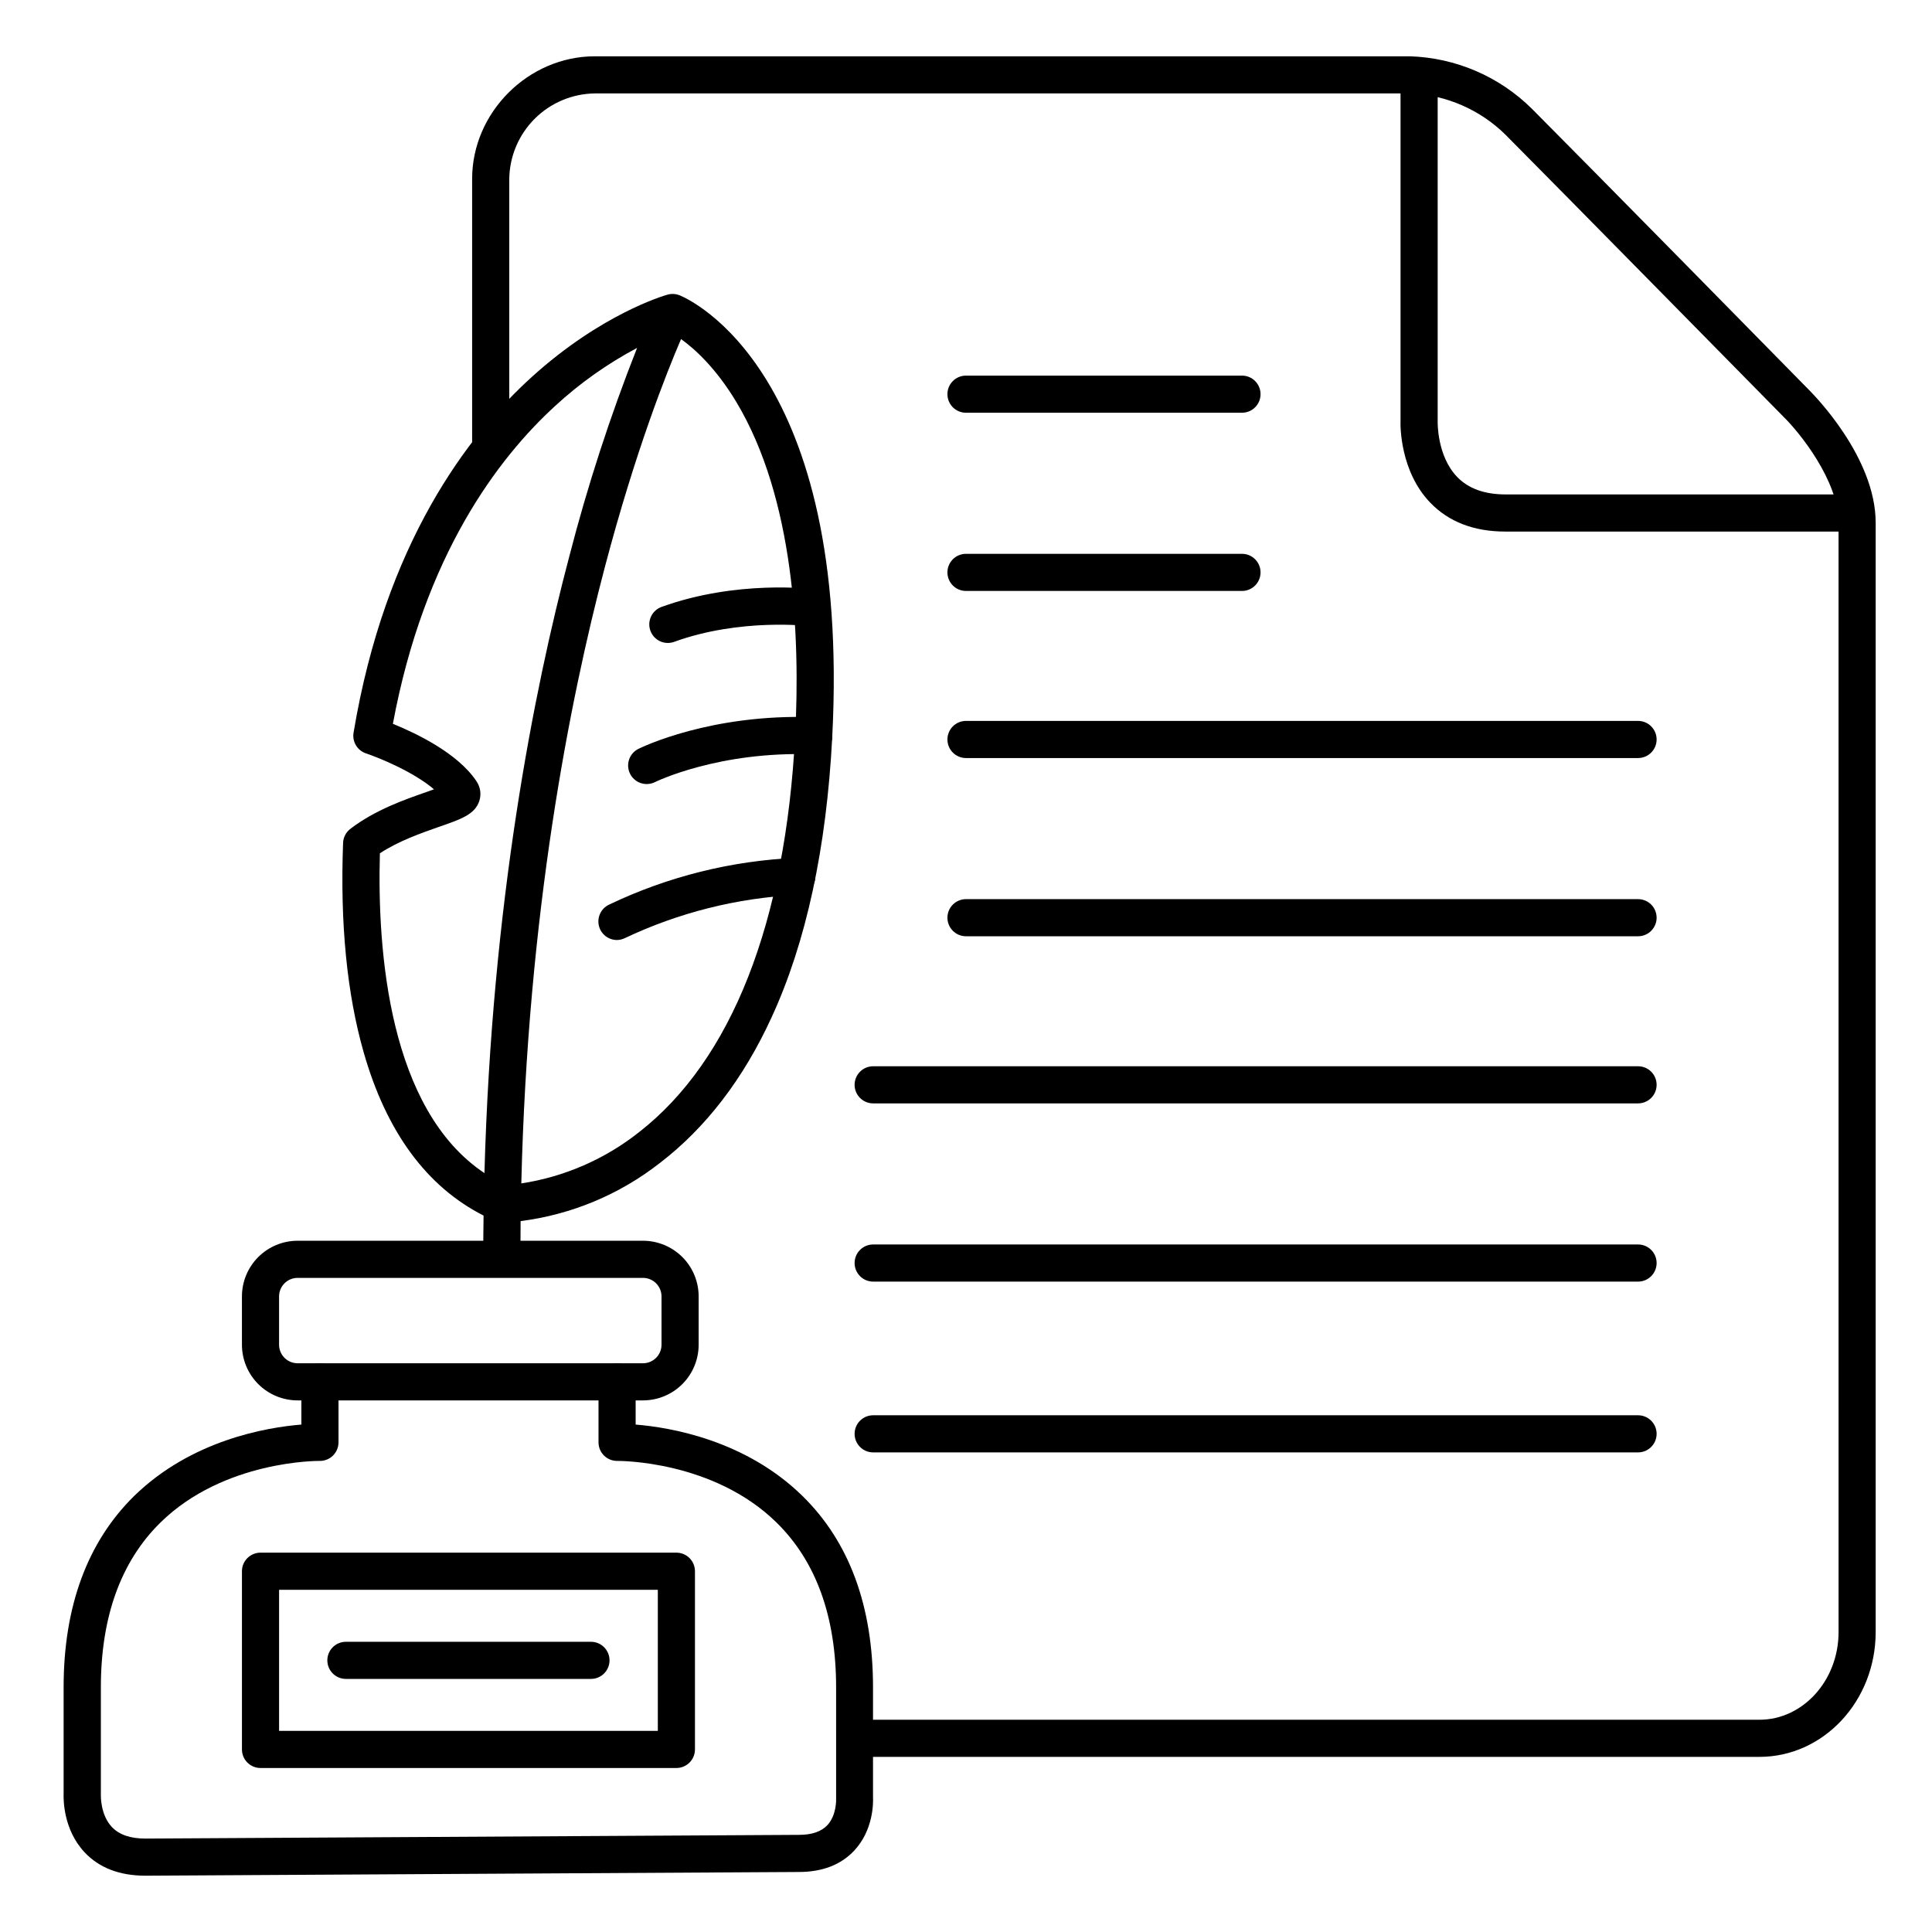 <?xml version="1.0" encoding="UTF-8"?>
<!-- Uploaded to: ICON Repo, www.svgrepo.com, Generator: ICON Repo Mixer Tools -->
<svg fill="#000000" width="800px" height="800px" version="1.1" viewBox="144 144 512 512" xmlns="http://www.w3.org/2000/svg">
 <g>
  <path d="m636.16 284.87h-93.227c-8.324 0-15.016-2.578-19.906-7.664-7.981-8.297-7.941-20.32-7.871-21.738v-90.648h9.84v90.91c0 0.07-0.215 9.121 5.195 14.691 2.953 3.059 7.262 4.606 12.793 4.606l93.176 0.004z"/>
  <path d="m610.26 609.59h-238.8c-2.715 0-4.918-2.203-4.918-4.918 0-2.719 2.203-4.922 4.918-4.922h238.8c11.562 0 20.98-10.43 20.98-23.242l-0.004-293.98c0-11.188-10.383-23.922-14.387-27.875-0.66-0.668-61.234-62.258-73.801-74.871l0.004-0.004c-6.762-6.699-15.781-10.633-25.289-11.02h-216.12c-5.984 0.074-11.703 2.481-15.941 6.707-4.234 4.227-6.652 9.941-6.742 15.926v70.848c0 2.719-2.203 4.918-4.918 4.918-2.719 0-4.922-2.199-4.922-4.918v-70.848c0-17.605 14.887-32.473 32.52-32.473h216.03c12.133 0.391 23.672 5.356 32.293 13.902 12.633 12.645 73.238 74.262 73.801 74.883s17.309 17.289 17.309 34.824v293.98c0 18.246-13.773 33.082-30.816 33.082z"/>
  <path d="m182.54 641.08c-6.828 0-12.23-2.078-16.09-6.16-5.688-6.031-5.648-14.07-5.59-15.605v-28.152c0-21.461 6.309-38.535 18.695-50.715 15.195-14.82 35.09-18.176 44.312-18.922v-11.316c0-2.719 2.203-4.922 4.918-4.922 2.719 0 4.922 2.203 4.922 4.922v16.031-0.004c0 1.324-0.535 2.594-1.48 3.519-0.945 0.926-2.227 1.43-3.551 1.402-0.246 0-25.328-0.227-42.203 16.375-10.43 10.273-15.742 24.945-15.742 43.629v28.27c0.004 0.098 0.004 0.191 0 0.285 0 0-0.188 5.207 2.953 8.5 1.965 2.039 4.918 3.023 8.855 3.023l173.18-0.984c3.426 0 5.902-0.855 7.519-2.539 2.508-2.688 2.344-6.887 2.344-6.965v-0.336l-0.004-29.254c0-18.695-5.293-33.359-15.742-43.629-16.875-16.602-41.957-16.375-42.215-16.375-1.32 0.023-2.594-0.484-3.539-1.41-0.941-0.926-1.469-2.191-1.469-3.512v-16.027c0-2.719 2.203-4.922 4.918-4.922 2.719 0 4.922 2.203 4.922 4.922v11.316c9.191 0.746 29.086 4.102 44.211 18.922 12.438 12.184 18.695 29.254 18.695 50.715v29.125c0.07 1.496 0.109 8.699-4.981 14.141-3.512 3.758-8.453 5.668-14.68 5.668z"/>
  <path d="m314.39 515.12h-91.512c-3.914 0-7.668-1.555-10.438-4.32-2.769-2.769-4.324-6.523-4.324-10.438v-12.793c0-3.914 1.555-7.668 4.324-10.438 2.769-2.766 6.523-4.32 10.438-4.32h91.512c3.914 0 7.668 1.555 10.438 4.32 2.766 2.769 4.32 6.523 4.32 10.438v12.793c0 3.914-1.555 7.668-4.32 10.438-2.769 2.766-6.523 4.32-10.438 4.32zm-91.512-32.469c-2.719 0-4.922 2.203-4.922 4.918v12.793c0 1.305 0.52 2.555 1.441 3.481 0.922 0.922 2.176 1.438 3.481 1.438h91.512c1.305 0 2.555-0.516 3.481-1.438 0.922-0.926 1.438-2.176 1.438-3.481v-12.793c0-1.305-0.516-2.555-1.438-3.477-0.926-0.926-2.176-1.441-3.481-1.441z"/>
  <path d="m277 482c-2.719 0-4.922-2.203-4.922-4.922 0-3.68 0-7.332 0.07-10.941-15.066-7.644-25.742-22.16-31.754-43.199-4.449-15.52-6.289-34.223-5.473-55.598v0.004c0.066-1.473 0.789-2.836 1.969-3.719 6.555-5.019 14.414-7.742 20.152-9.742l1.969-0.707c-5.41-4.606-14.375-8.297-18.016-9.516h-0.004c-2.293-0.766-3.691-3.086-3.297-5.473 8.363-50.184 30.348-79.016 47.312-94.355 18.312-16.562 34.707-21.41 35.887-21.746 0.215-0.062 0.43-0.105 0.648-0.141 0.879-0.125 1.777-0.016 2.598 0.328 2.754 1.133 45.402 20.211 40.414 116.98-1.516 29.402-6.887 54.434-16.098 74.402-7.457 16.246-17.418 29.227-29.59 38.555v-0.004c-10.688 8.367-23.438 13.688-36.898 15.398-0.039 3.129-0.059 6.289-0.059 9.477 0 2.715-2.199 4.914-4.91 4.922zm47.484-248.14c-3.809 8.855-12.043 29.52-20.191 60.418-9.379 35.551-20.41 91.719-22.141 163.34h0.004c11.422-1.746 22.195-6.441 31.25-13.621 24.48-19.121 38.77-55.516 41.328-105.29 1.348-26.125-0.266-62.621-15.605-88.188-5.375-8.941-10.961-14.02-14.645-16.664zm-79.812 136.27c-0.727 26.098 2.43 67.895 27.711 84.754 1.969-71.578 13.047-127.75 22.496-163.47v-0.004c4.84-18.754 10.84-37.195 17.957-55.211-7.84 4.16-15.117 9.309-21.648 15.32-15.191 13.875-34.773 39.676-43.07 84.301 6.07 2.461 17.172 7.734 22.148 15.211 1.055 1.543 1.332 3.484 0.75 5.254-1.199 3.562-4.801 4.812-10.824 6.887-4.488 1.586-10.52 3.672-15.52 6.961z"/>
  <path d="m323.25 612.54h-110.21c-2.719 0-4.922-2.203-4.922-4.918v-47.234c0-2.719 2.203-4.918 4.922-4.918h110.21c1.305 0 2.555 0.516 3.481 1.438 0.922 0.926 1.441 2.176 1.441 3.481v47.234c0 1.305-0.52 2.555-1.441 3.477-0.926 0.922-2.176 1.441-3.481 1.441zm-105.29-9.84h100.37v-37.391h-100.37z"/>
  <path d="m473.14 253.38h-73.141c-2.719 0-4.922-2.203-4.922-4.922 0-2.715 2.203-4.918 4.922-4.918h73.141c2.715 0 4.918 2.203 4.918 4.918 0 2.719-2.203 4.922-4.918 4.922z"/>
  <path d="m473.14 300.61h-73.141c-2.719 0-4.922-2.203-4.922-4.918 0-2.719 2.203-4.922 4.922-4.922h73.141c2.715 0 4.918 2.203 4.918 4.922 0 2.715-2.203 4.918-4.918 4.918z"/>
  <path d="m578.1 344.89h-178.1c-2.719 0-4.922-2.203-4.922-4.922 0-2.715 2.203-4.918 4.922-4.918h178.1c2.719 0 4.922 2.203 4.922 4.918 0 2.719-2.203 4.922-4.922 4.922z"/>
  <path d="m578.1 392.12h-178.1c-2.719 0-4.922-2.203-4.922-4.918 0-2.719 2.203-4.922 4.922-4.922h178.1c2.719 0 4.922 2.203 4.922 4.922 0 2.715-2.203 4.918-4.922 4.918z"/>
  <path d="m578.1 436.41h-202.7c-2.719 0-4.922-2.203-4.922-4.918 0-2.719 2.203-4.922 4.922-4.922h202.7c2.719 0 4.922 2.203 4.922 4.922 0 2.715-2.203 4.918-4.922 4.918z"/>
  <path d="m578.1 483.64h-202.7c-2.719 0-4.922-2.203-4.922-4.922s2.203-4.922 4.922-4.922h202.7c2.719 0 4.922 2.203 4.922 4.922s-2.203 4.922-4.922 4.922z"/>
  <path d="m578.1 528.9h-202.7c-2.719 0-4.922-2.203-4.922-4.918 0-2.719 2.203-4.922 4.922-4.922h202.7c2.719 0 4.922 2.203 4.922 4.922 0 2.715-2.203 4.918-4.922 4.918z"/>
  <path d="m320.99 314.39c-2.387 0-4.434-1.715-4.848-4.066-0.414-2.352 0.918-4.664 3.164-5.481 19.875-7.211 39.695-4.793 40.531-4.684 2.68 0.363 4.566 2.816 4.223 5.496-0.34 2.684-2.777 4.586-5.461 4.266-0.176 0-18.363-2.203-35.938 4.172-0.535 0.195-1.102 0.293-1.672 0.297z"/>
  <path d="m307.5 393.11c-2.301 0-4.293-1.59-4.801-3.828-0.508-2.242 0.602-4.535 2.672-5.527 15.59-7.461 32.527-11.688 49.793-12.418 2.715 0 4.918 2.203 4.918 4.918 0 2.719-2.203 4.922-4.918 4.922-15.809 0.777-31.309 4.672-45.609 11.453-0.641 0.309-1.344 0.473-2.055 0.48z"/>
  <path d="m315.38 351.78c-2.281 0-4.262-1.566-4.789-3.785-0.523-2.223 0.547-4.512 2.586-5.531 0.777-0.383 19.148-9.406 46.672-8.395h-0.004c2.719 0.102 4.836 2.391 4.734 5.106-0.102 2.719-2.391 4.836-5.106 4.734-25.004-0.934-41.73 7.273-41.891 7.352-0.684 0.344-1.438 0.52-2.203 0.52z"/>
  <path d="m300.61 588.93h-64.941c-2.719 0-4.922-2.203-4.922-4.918 0-2.719 2.203-4.922 4.922-4.922h64.945-0.004c2.719 0 4.922 2.203 4.922 4.922 0 2.715-2.203 4.918-4.922 4.918z"/>
 </g>
</svg>